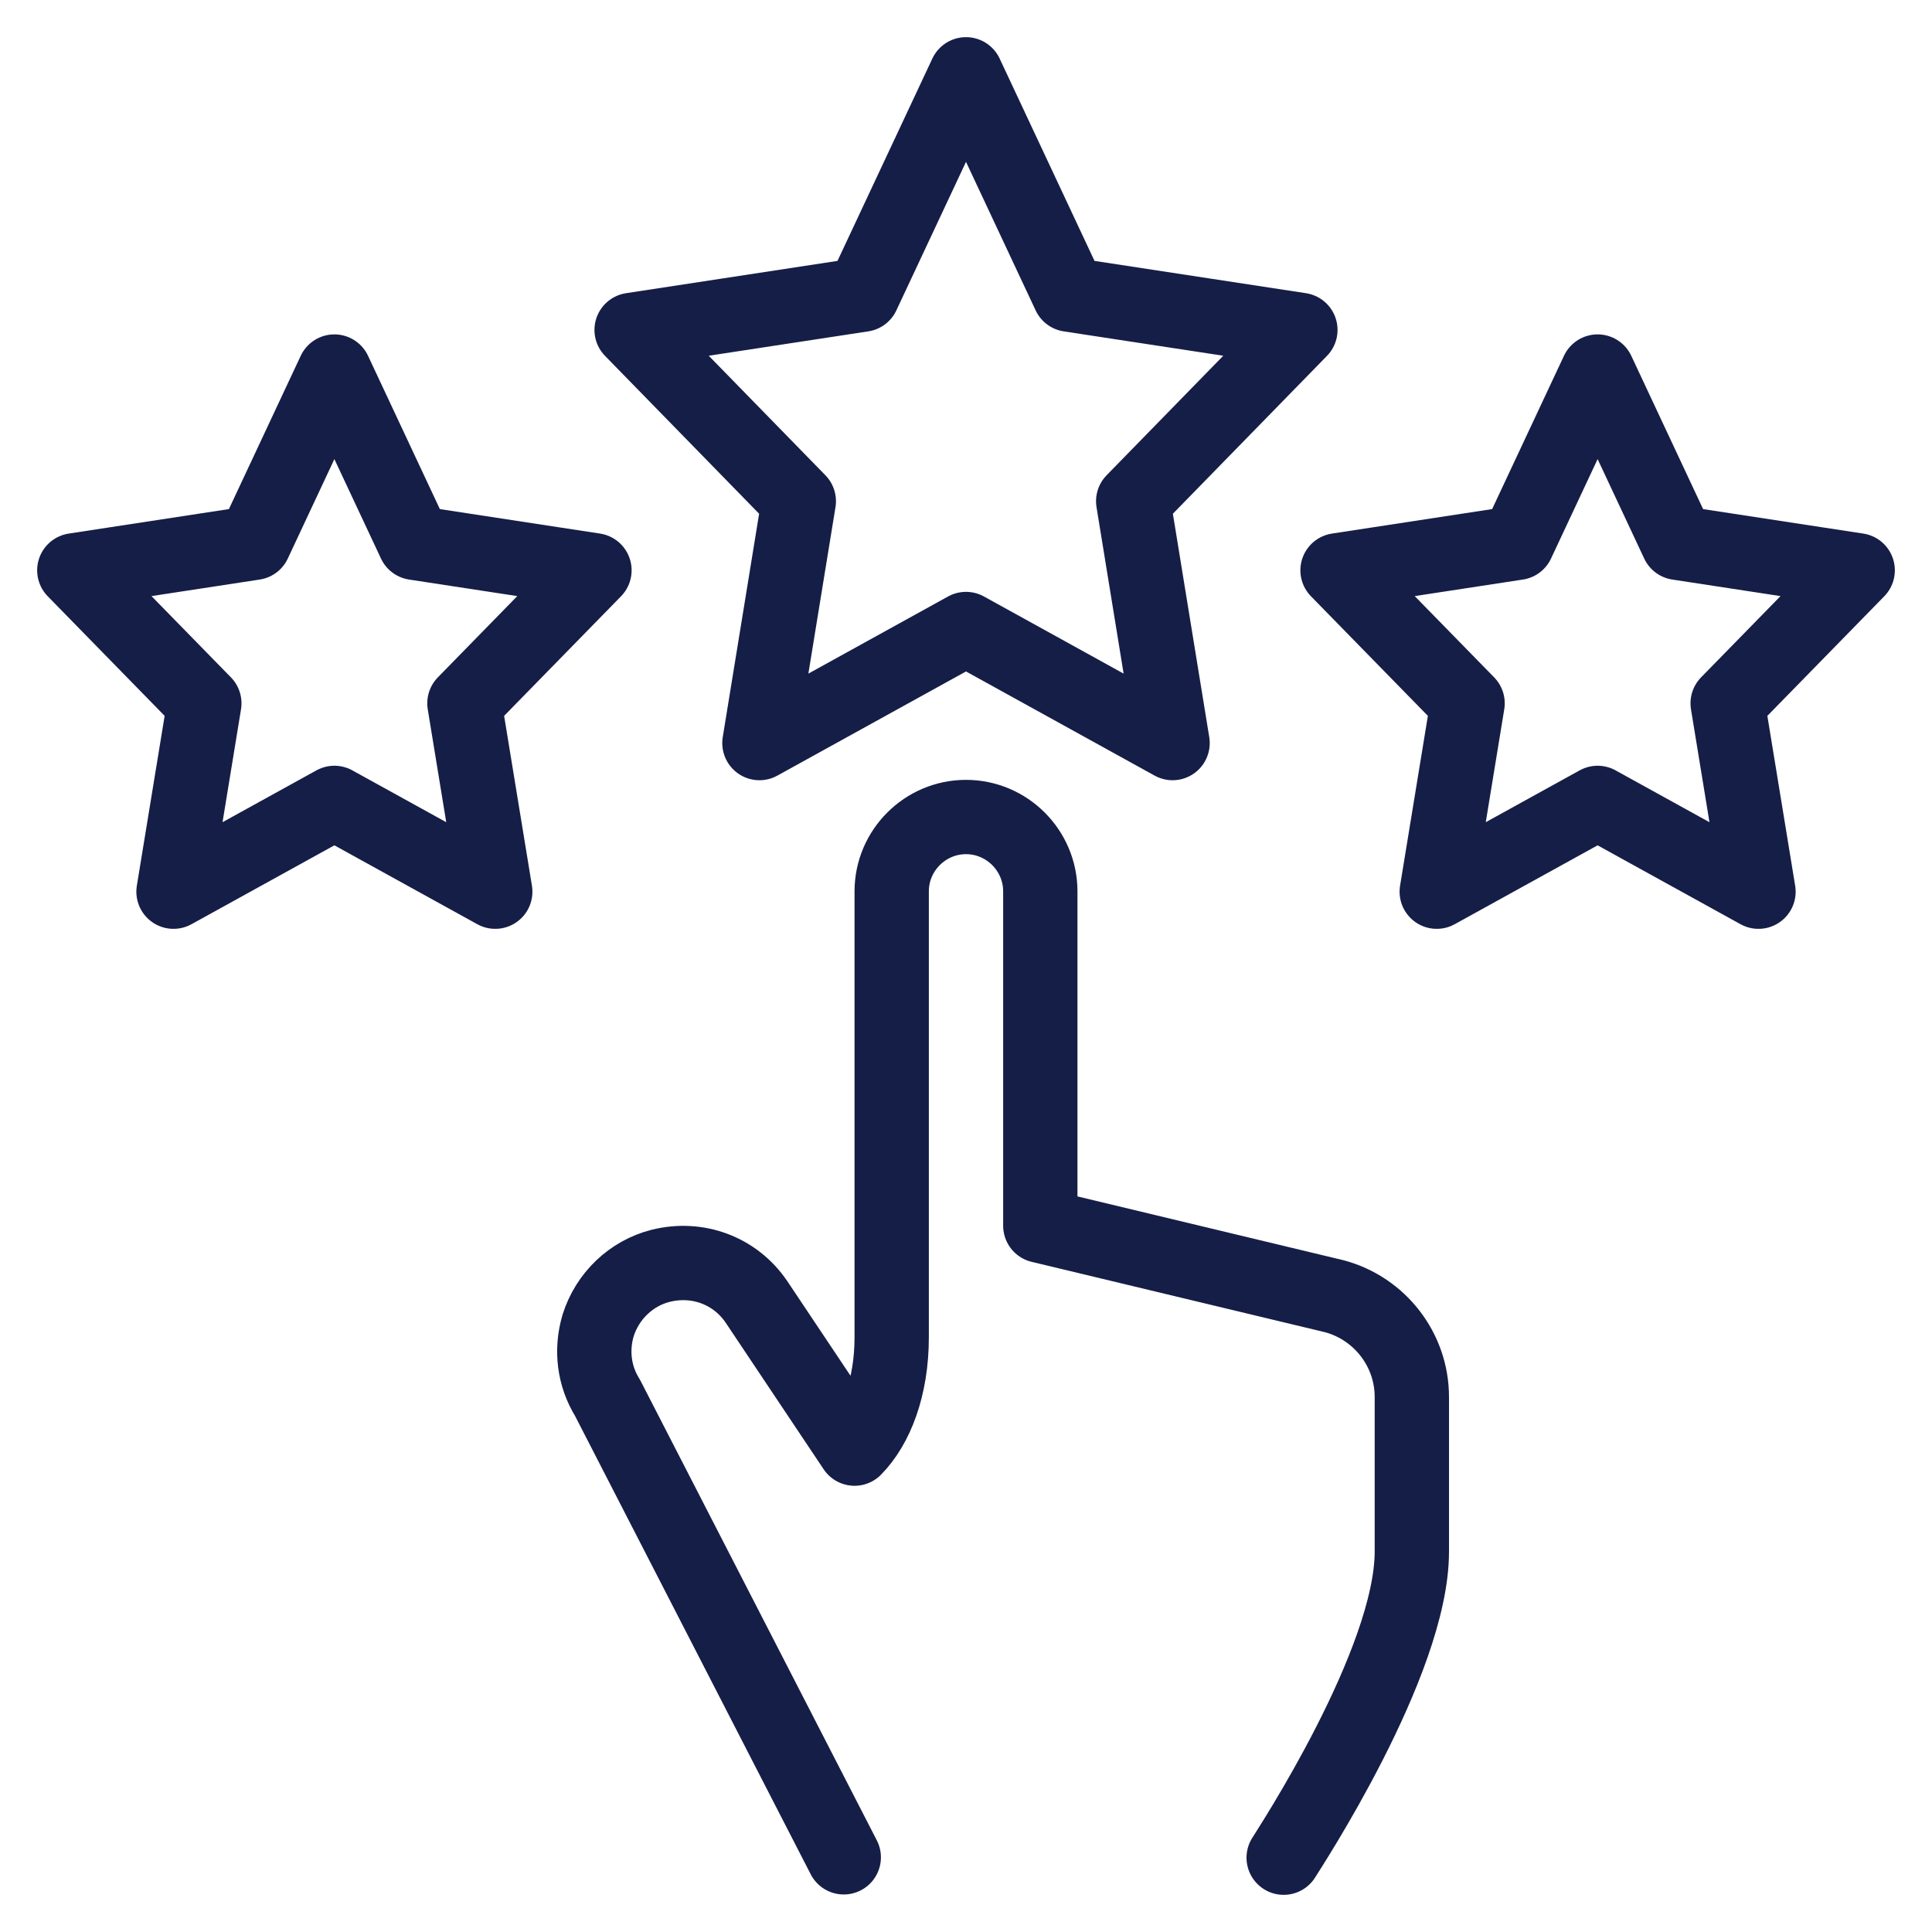 <svg width="26" height="26" viewBox="0 0 26 26" fill="none" xmlns="http://www.w3.org/2000/svg">
<path d="M17.275 25C17.335 24.9 19 22.375 19 20.88V18.8C19 18.165 18.57 17.61 17.96 17.445L14 16.495V11.995C14 11.445 13.55 10.995 13 10.995C12.45 10.995 12 11.445 12 11.995V17.995C12 18.675 11.79 19.2 11.5 19.495L10.18 17.52C9.895 17.1 9.39 16.91 8.89 17.035C8.495 17.135 8.175 17.44 8.05 17.835C7.95 18.17 7.995 18.52 8.175 18.81L11.355 24.995M13 1L14.39 3.965L17.5 4.44L15.25 6.745L15.78 10L13 8.465L10.22 10L10.75 6.745L8.5 4.44L11.61 3.965L13 1ZM4.5 5L5.58 7.305L8 7.675L6.25 9.465L6.665 12L4.5 10.805L2.335 12L2.75 9.465L1 7.675L3.42 7.305L4.5 5ZM21.5 5L22.58 7.305L25 7.675L23.25 9.465L23.665 12L21.5 10.805L19.335 12L19.75 9.465L18 7.675L20.42 7.305L21.5 5Z" stroke="#151E47" stroke-linecap="round" stroke-linejoin="round"/>
</svg>
